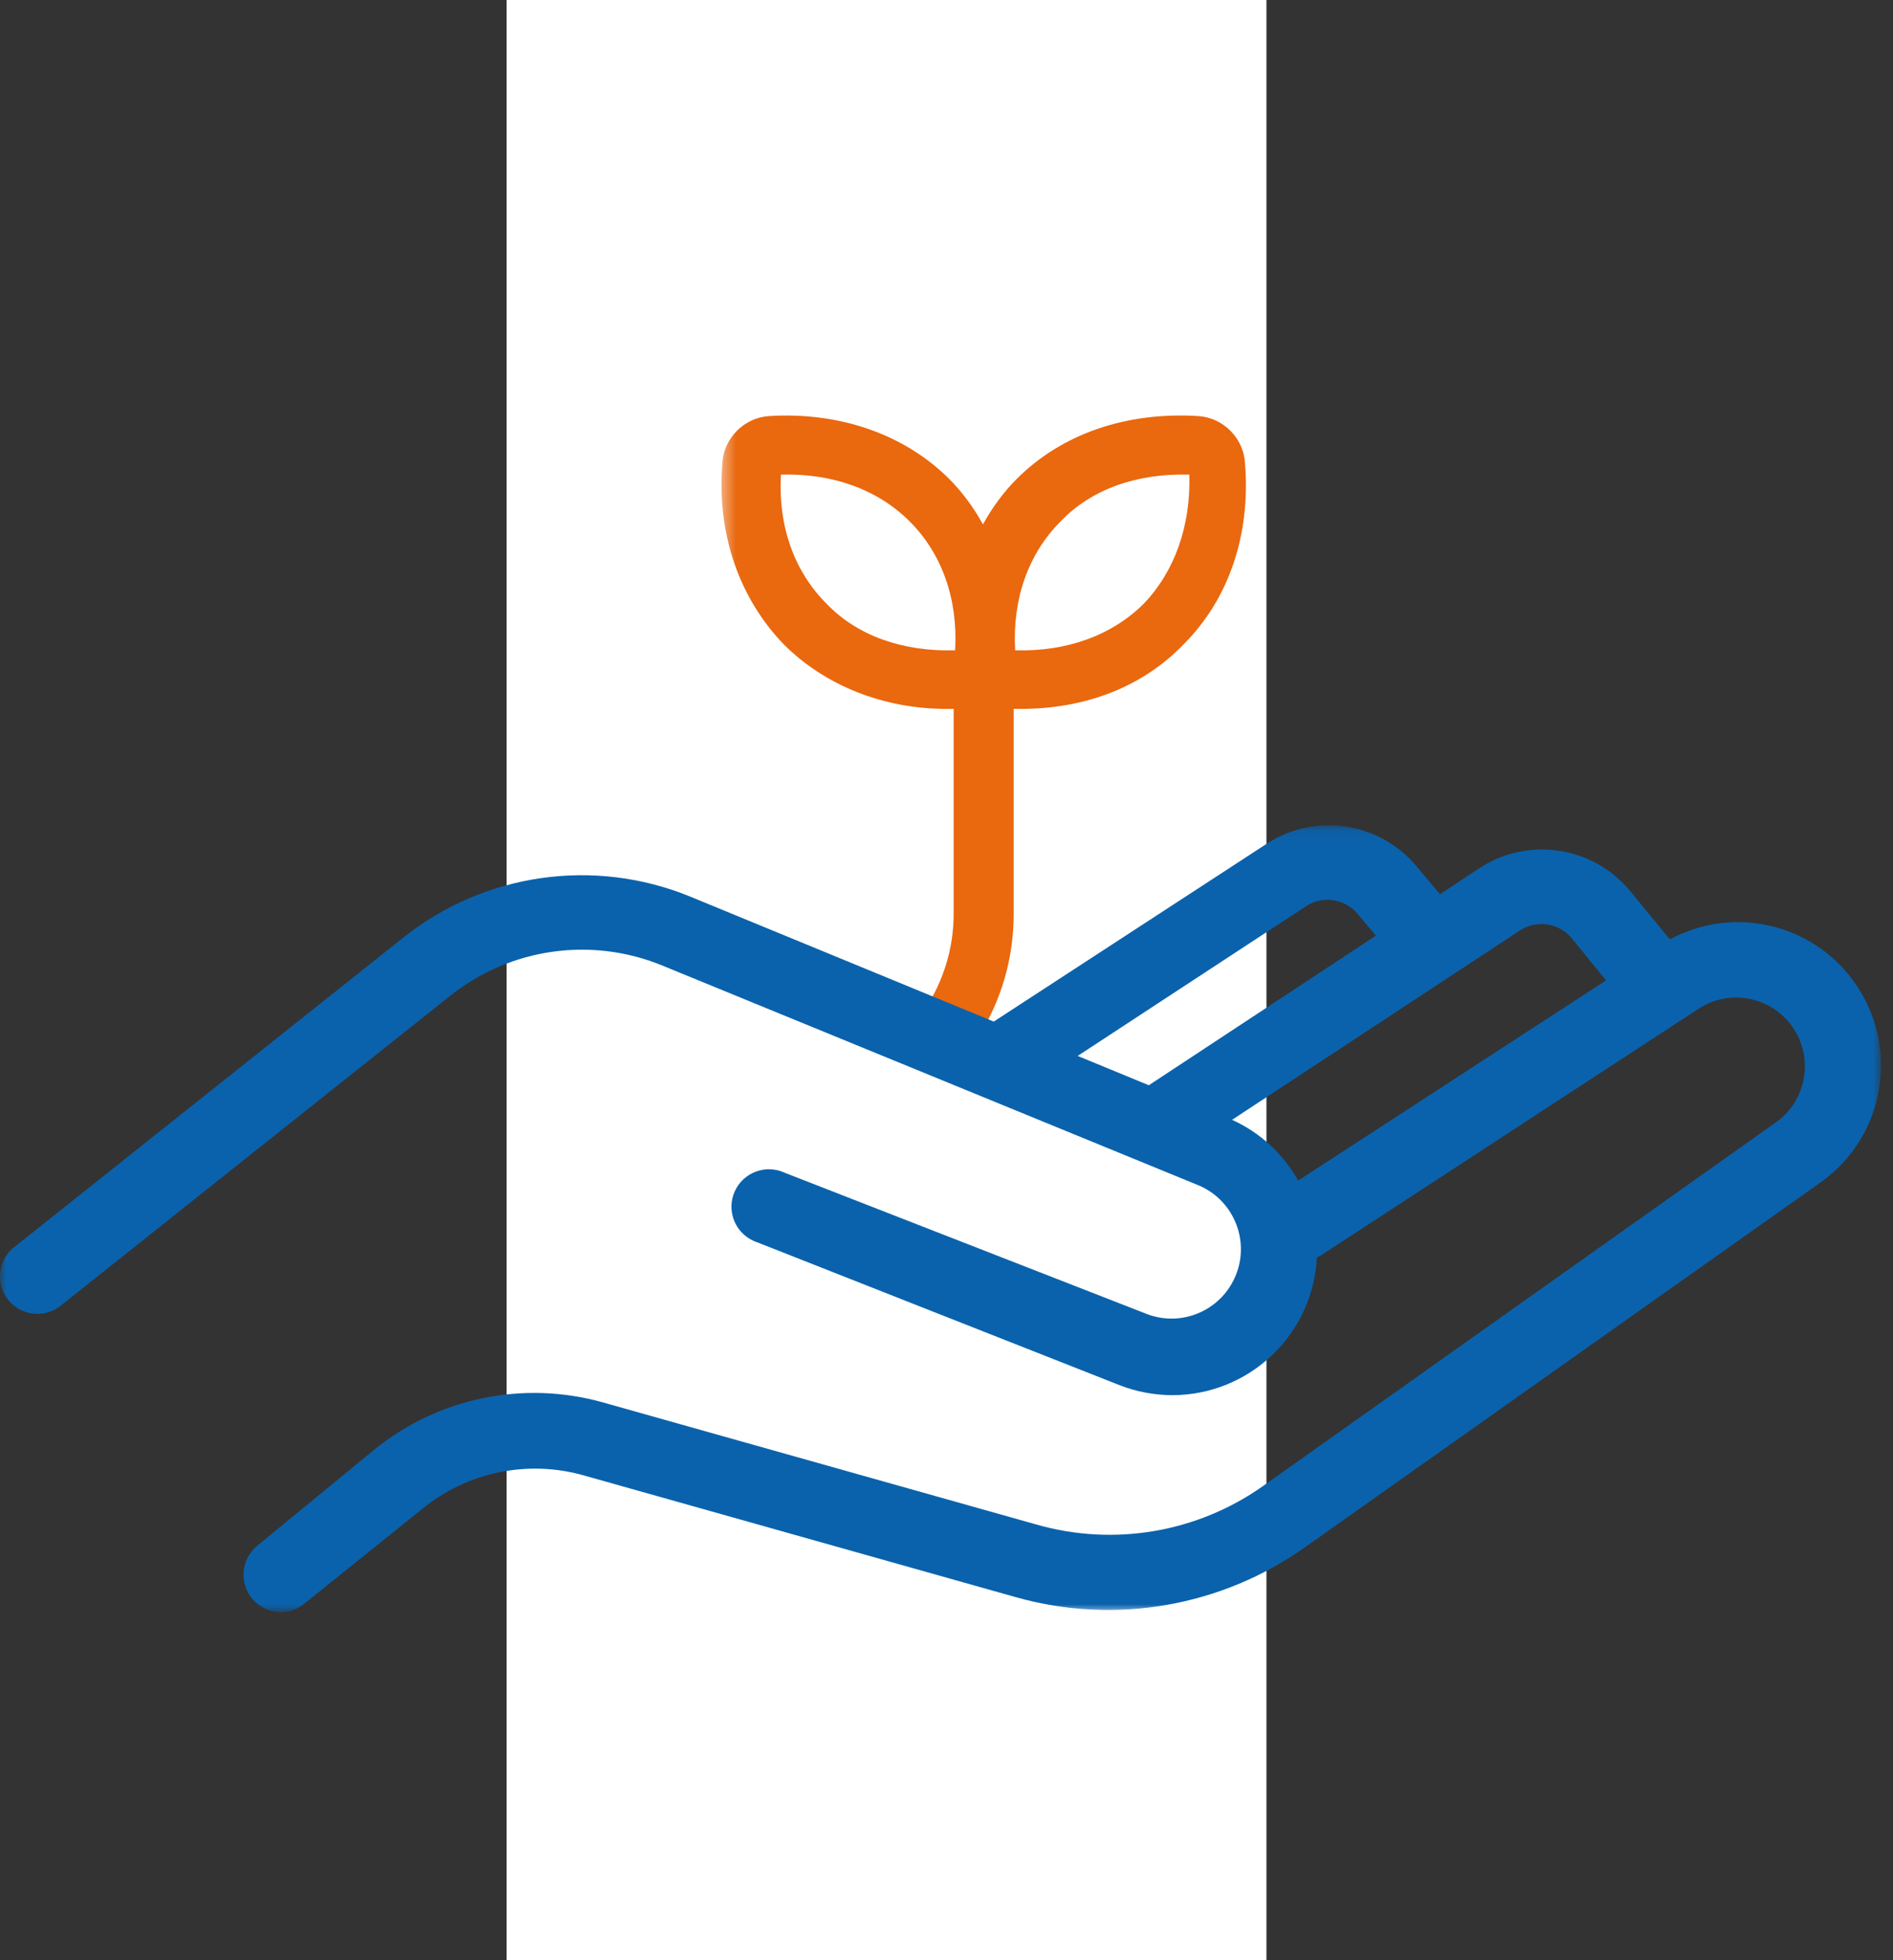 <?xml version="1.0" encoding="UTF-8"?>
<svg width="142px" height="147px" viewBox="0 0 142 147" version="1.1" xmlns="http://www.w3.org/2000/svg" xmlns:xlink="http://www.w3.org/1999/xlink">
    <rect x="0" y="0" width="142" height="147" fill="#333333" stroke="none"/>
    <!-- Generator: Sketch 56.3 (81716) - https://sketch.com -->
    <title>cambio-icon-milieubewust</title>
    <desc>Created with Sketch.</desc>
    <defs>
        <polygon id="path-1" points="0.399 1.581 45.516 1.581 45.516 57.505 0.399 57.505"></polygon>
        <polygon id="path-3" points="0 0.08 141.101 0.08 141.101 59.095 0 59.095"></polygon>
    </defs>
    <g id="desktop" stroke="none" stroke-width="1" fill="none" fill-rule="evenodd">
        <g id="voordelen" transform="translate(-4, -2)">
            <g id="cambio-icon-milieubewust" transform="translate(4, 2)">
                <rect id="Rectangle" fill="#FFFFFF" x="38" y="0" width="57" height="147"></rect>
                <g id="Group-3" transform="translate(53.723, 24.21)">
                    <mask id="mask-2" fill="white">
                        <use xlink:href="#path-1"></use>
                    </mask>
                    <g id="Clip-2"></g>
                    <path d="M4.858,11.386 C8.7,11.277 12.106,12.485 14.52,14.901 C16.935,17.316 18.145,20.722 17.925,24.563 C13.971,24.673 10.566,23.465 8.261,21.05 C5.846,18.634 4.636,15.23 4.858,11.386 M25.832,14.901 C28.136,12.485 31.54,11.277 35.494,11.386 C35.603,15.23 34.396,18.634 32.09,21.05 C29.674,23.465 26.271,24.673 22.426,24.563 C22.206,20.722 23.415,17.316 25.832,14.901 M17.264,28.956 L17.814,28.956 L17.814,44.33 C17.814,46.962 17.019,49.395 15.695,51.429 L18.059,55.714 C20.72,52.663 22.317,48.692 22.317,44.33 L22.317,28.956 L22.865,28.956 C27.698,28.956 31.981,27.309 35.055,24.124 C38.459,20.722 40.106,15.889 39.667,10.509 C39.558,8.641 38.02,7.105 36.153,6.994 C30.772,6.666 25.941,8.312 22.536,11.716 C21.547,12.705 20.67,13.912 20.011,15.121 C19.352,13.912 18.475,12.705 17.485,11.716 C14.192,8.423 9.359,6.666 3.979,6.994 C2.111,7.105 0.575,8.641 0.465,10.509 C0.025,15.889 1.782,20.722 5.078,24.124 C8.151,27.2 12.544,28.956 17.264,28.956" id="Fill-1" fill="#EA680E" mask="url(#mask-2)"></path>
                </g>
                <g id="Group-6" transform="translate(0, 61.816)">
                    <mask id="mask-4" fill="white">
                        <use xlink:href="#path-3"></use>
                    </mask>
                    <g id="Clip-5"></g>
                    <path d="M97.378,26.729 C96.257,24.718 94.518,23.119 92.421,22.17 L114.048,7.946 C115.284,7.161 116.907,7.401 117.865,8.506 L120.474,11.712 L97.378,26.729 Z M98.007,6.128 C99.244,5.342 100.872,5.587 101.821,6.705 L103.211,8.357 L86.177,19.577 L80.841,17.378 L98.007,6.128 Z M138.6,11.199 C135.333,7.278 129.753,6.205 125.266,8.639 L122.193,4.905 C119.412,1.644 114.65,0.94 111.042,3.254 L108.017,5.252 L106.201,3.087 C103.424,-0.17 98.669,-0.876 95.066,1.436 L74.546,14.802 L51.748,5.417 C44.558,2.484 36.347,3.659 30.268,8.49 L1.191,31.619 C-0.077,32.513 -0.381,34.266 0.513,35.534 C1.406,36.802 3.159,37.106 4.427,36.213 C4.518,36.146 4.608,36.075 4.694,35.998 L33.771,12.868 C38.276,9.278 44.372,8.411 49.698,10.605 L90.011,27.126 C92.633,28.303 93.804,31.385 92.626,34.005 C91.514,36.481 88.686,37.688 86.129,36.773 L58.85,26.134 C57.441,25.488 55.775,26.106 55.125,27.515 C54.479,28.926 55.098,30.592 56.508,31.24 C56.603,31.285 56.701,31.322 56.803,31.356 L83.996,42.077 C85.255,42.566 86.594,42.817 87.945,42.821 C93.729,42.81 98.492,38.272 98.782,32.497 L99.097,32.33 L127.513,13.778 C129.932,12.274 133.109,13.017 134.612,15.433 C136.032,17.716 135.459,20.707 133.297,22.302 L94.801,49.595 C89.855,53.118 83.572,54.194 77.734,52.519 L45.239,43.367 C39.257,41.682 32.832,43.019 28.022,46.952 L19.265,54.138 C18.08,55.137 17.929,56.91 18.927,58.096 C19.455,58.723 20.231,59.086 21.051,59.095 C21.695,59.1 22.322,58.878 22.818,58.468 L31.657,51.363 C35.042,48.587 39.571,47.645 43.783,48.836 L76.199,57.97 C83.657,60.076 91.669,58.678 97.973,54.17 L136.551,26.878 C141.402,23.45 142.557,16.74 139.128,11.889 C138.962,11.651 138.784,11.421 138.6,11.199 L138.6,11.199 Z" id="Fill-4" fill="#0A62AC" mask="url(#mask-4)"></path>
                </g>
            </g>
        </g>
    </g>
</svg>